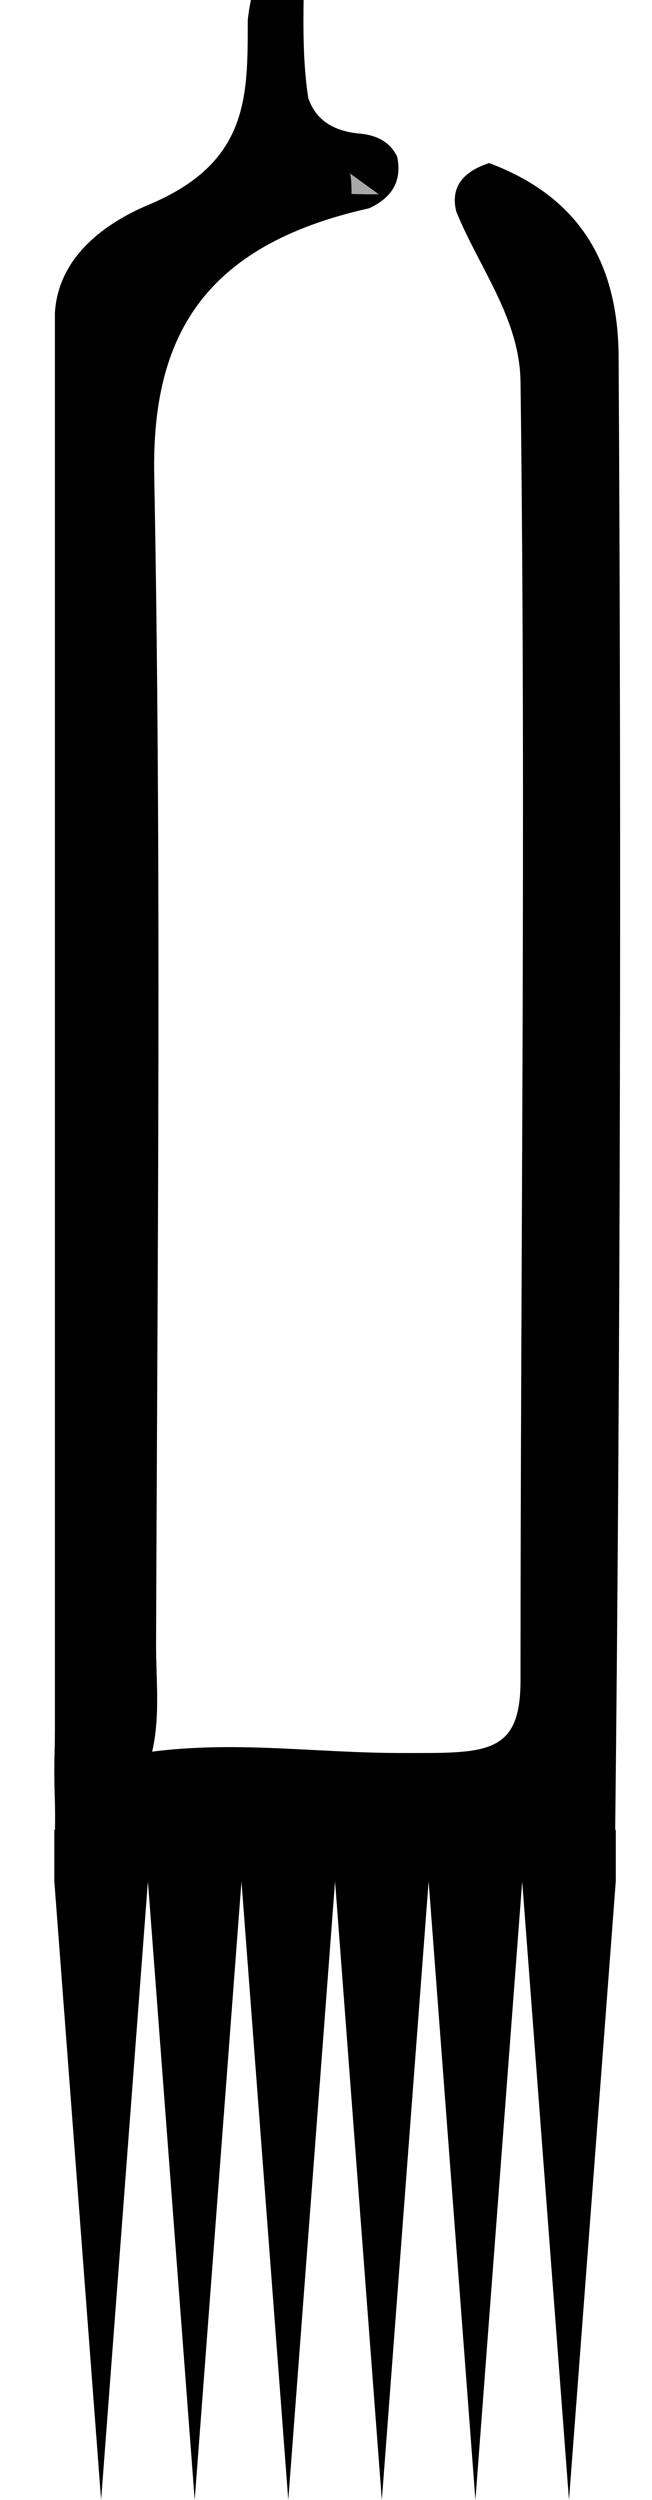 <svg width="36" height="138" viewBox="0 0 36 138" fill="none" xmlns="http://www.w3.org/2000/svg">
<g clip-path="url(#clip0_1699_140)">
<path d="M7.846 96.763C5.905 97.097 3.945 100.045 3 101.426H33.964C34.255 75.143 34.31 45.895 34.157 19.709C34.132 15.275 32.599 11.091 27.006 9C25.551 9.481 24.861 10.339 25.193 11.677C26.47 14.815 28.689 17.57 28.74 21.063C29.047 45.011 28.74 68.899 28.74 92.847C28.715 96.905 26.757 96.763 22.211 96.763C17.205 96.763 12.826 96.031 7.846 96.763Z" fill="black"/>
<path d="M3.031 102C4.018 101.568 5.377 100.626 6.389 100.215H6.415C9.25 97.418 8.617 94.025 8.617 90.796C8.693 69.285 8.921 47.773 8.516 26.262C8.364 18.652 11.173 13.552 20.387 11.495C21.754 10.858 22.184 9.891 21.931 8.657C21.577 7.896 20.893 7.485 19.931 7.382C18.413 7.259 17.426 6.621 17.021 5.408C16.616 2.776 16.793 0.102 16.793 -2.551C14.542 -2.161 13.947 -1.25 13.679 1.11L13.679 1.279C13.68 5.423 13.681 8.997 8.237 11.29C5.478 12.441 3.182 14.4 3.031 17.3V21.15V95.583C3.031 96.797 2.961 97.257 3.03 99.433C3.056 100.235 3.031 101.198 3.031 102Z" fill="black"/>
<path d="M20.915 10.726C20.405 10.726 19.894 10.726 19.409 10.706C19.409 10.329 19.409 9.953 19.332 9.576" fill="#A8A8A8"/>
<path d="M5.583 138L3 103.846V101H34V103.846L31.417 138L28.833 103.846L26.25 138L23.667 103.846L21.083 138L18.5 103.846L15.917 138L13.333 103.846L10.75 138L8.167 103.846L5.583 138Z" fill="black"/>
</g>
<defs>
<clipPath id="clip0_1699_140">
<rect width="36" height="138" fill="white"/>
</clipPath>
</defs>
</svg>
